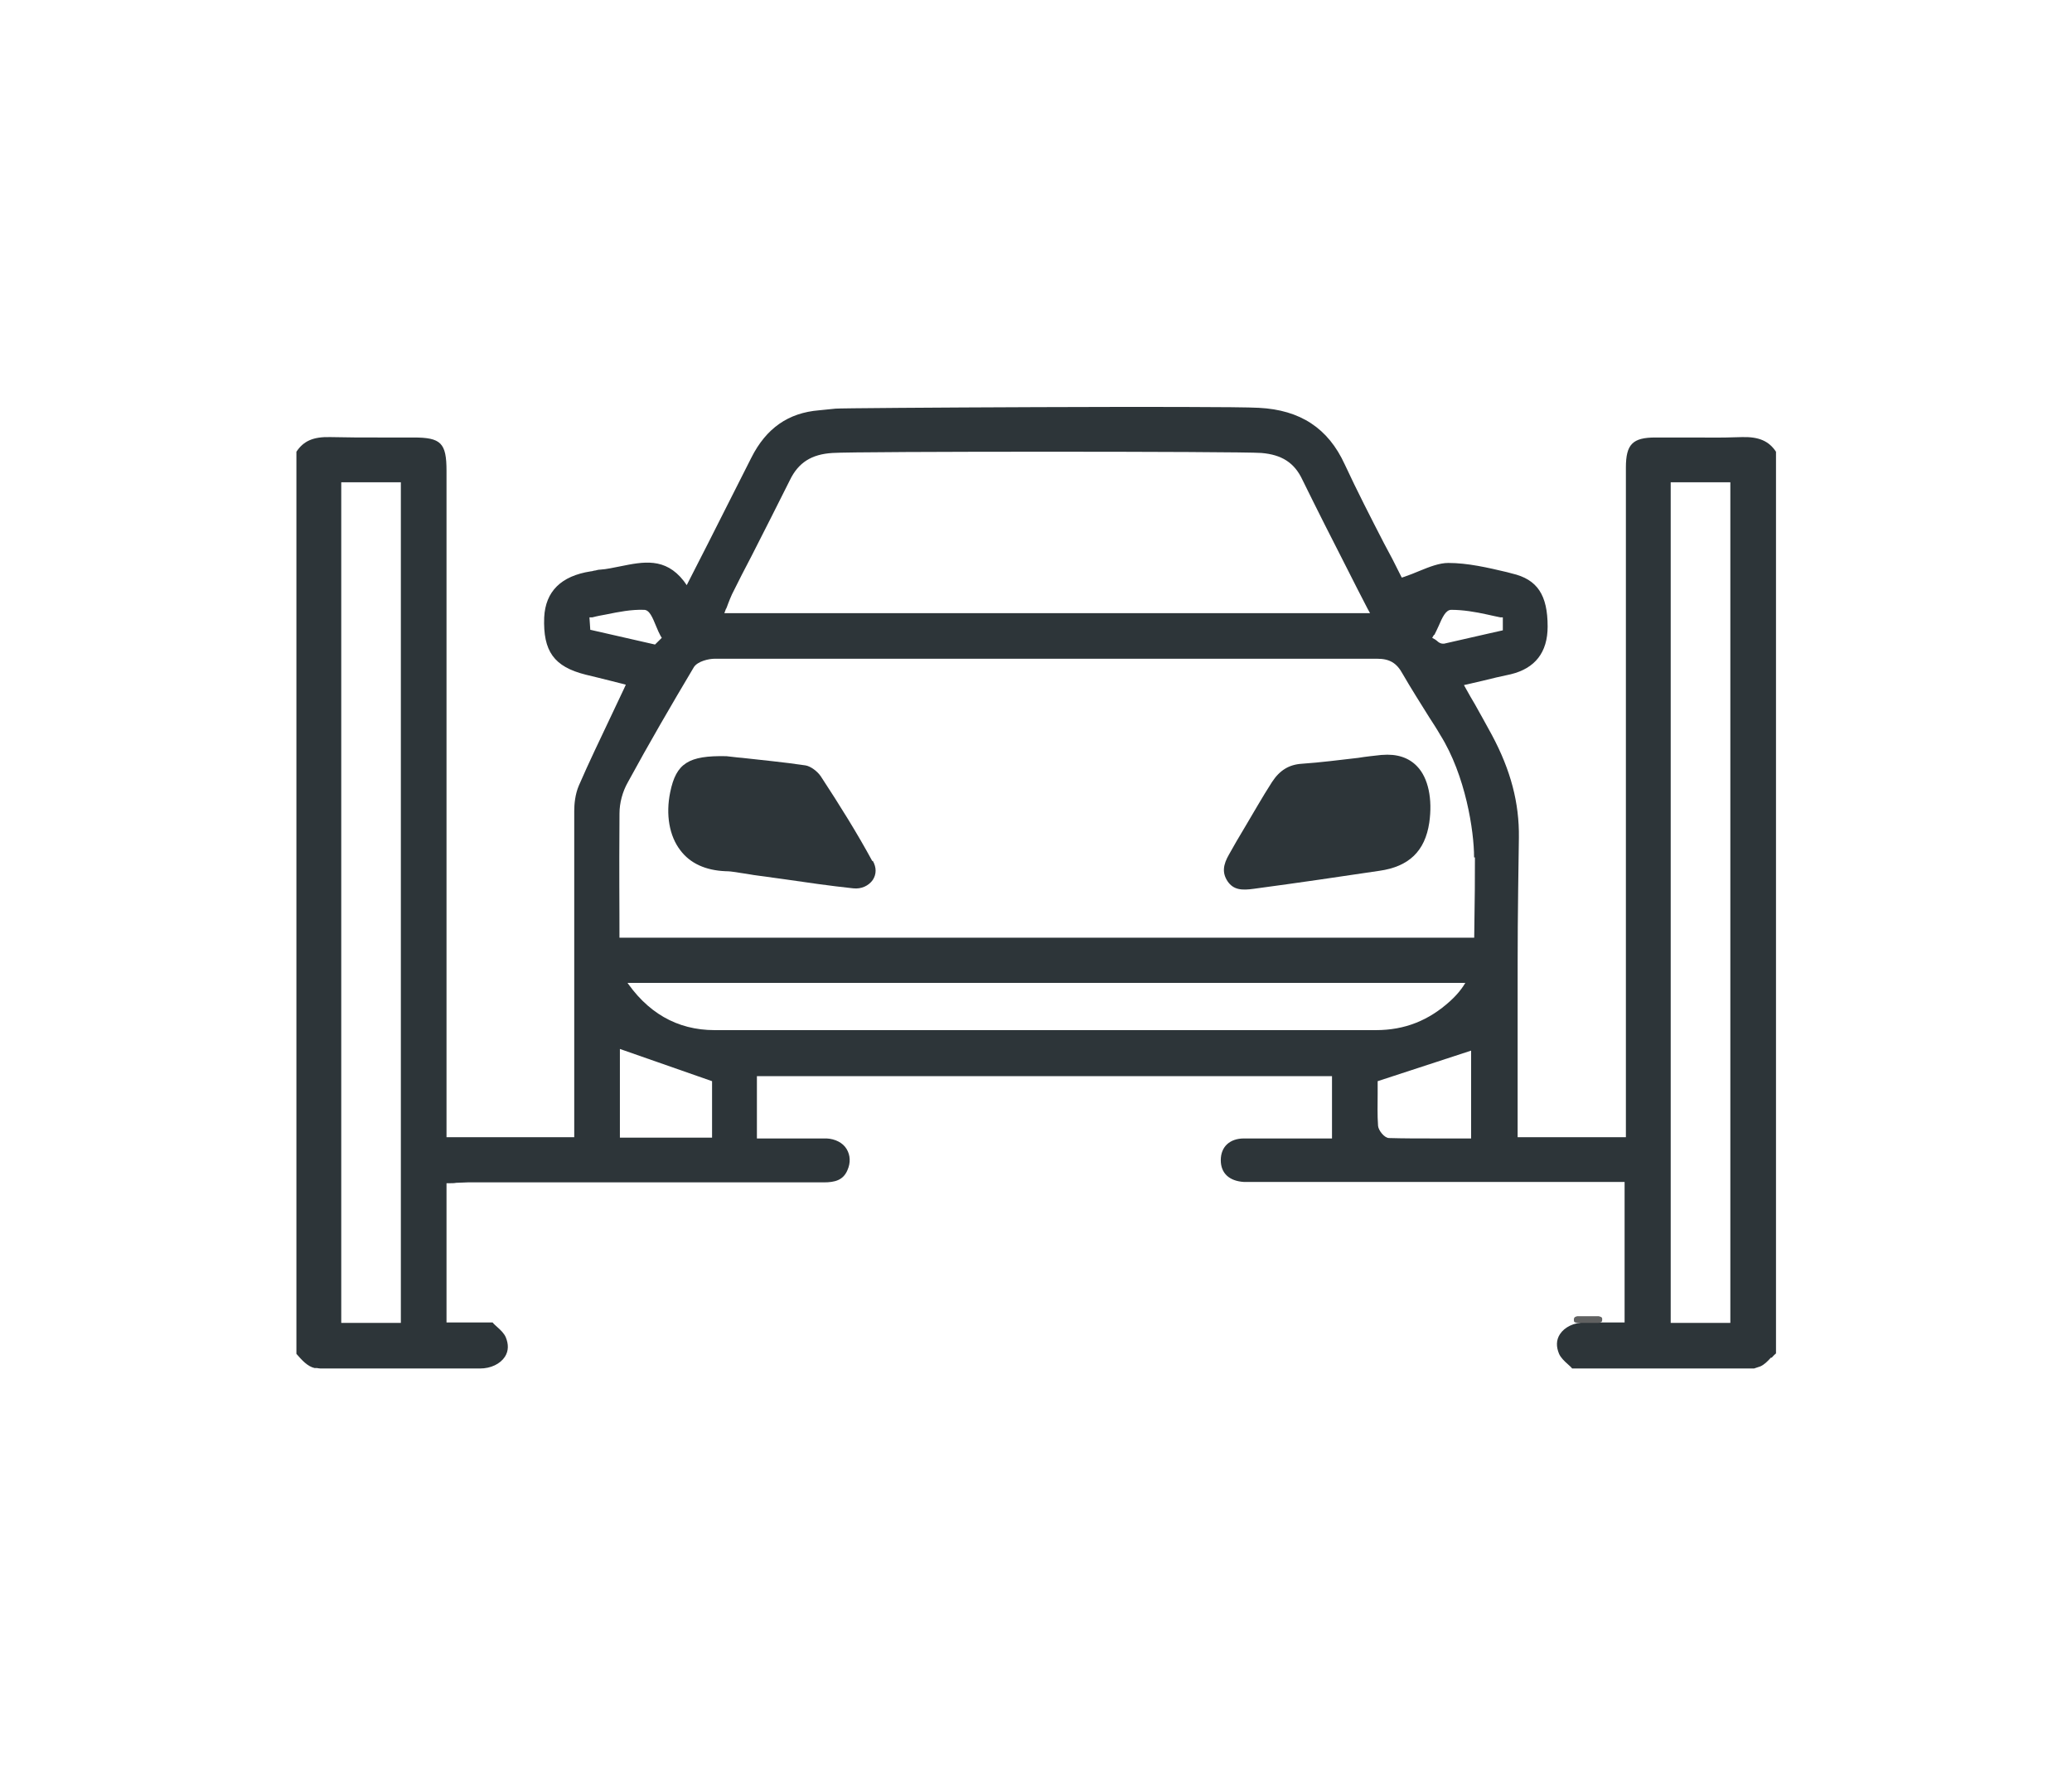 <svg width="56" height="48" viewBox="0 0 56 48" fill="none" xmlns="http://www.w3.org/2000/svg">
<g clip-path="url(#clip0_2892_100902)">
<path d="M47.886 36.695C47.886 36.695 47.954 36.616 48 36.582V12.21C47.806 11.916 47.531 11.803 47.086 11.814C46.331 11.836 46.457 11.825 45.714 11.825C45.394 11.825 45.063 11.825 44.743 11.825C44.126 11.825 43.943 12.006 43.943 12.639C43.943 18.461 43.943 20.722 43.943 26.544V30.737H41.017V30.138C41.017 29.223 41.017 28.318 41.017 27.403C41.017 25.085 41.017 24.995 41.051 22.643C41.063 21.705 40.834 20.823 40.32 19.863C40.171 19.591 40.023 19.32 39.863 19.037C39.783 18.902 39.703 18.766 39.623 18.619L39.566 18.517L40.057 18.404C40.32 18.337 40.571 18.28 40.834 18.224C41.486 18.065 41.828 17.636 41.828 16.935C41.828 16.087 41.554 15.657 40.857 15.499L40.731 15.465C40.206 15.341 39.668 15.216 39.143 15.216C38.903 15.216 38.64 15.318 38.365 15.431C38.228 15.488 38.091 15.544 37.954 15.59L37.886 15.612L37.851 15.544C37.714 15.262 37.566 14.979 37.406 14.685C37.051 13.996 36.685 13.284 36.343 12.549C35.897 11.576 35.143 11.079 34.023 11.023C33.097 10.966 22.754 11.023 22.583 11.045C22.434 11.056 22.285 11.079 22.137 11.09C21.303 11.158 20.708 11.576 20.308 12.368C19.92 13.136 19.531 13.905 19.131 14.697L18.56 15.816L18.48 15.703C17.977 15.058 17.383 15.183 16.765 15.307C16.583 15.341 16.4 15.386 16.217 15.397C16.171 15.397 16.137 15.409 16.091 15.42C16.046 15.42 16.011 15.443 15.966 15.443C15.165 15.567 14.743 15.985 14.708 16.686C14.674 17.602 14.971 18.02 15.828 18.235C16.057 18.291 16.297 18.348 16.514 18.404L16.914 18.506L16.868 18.608C16.754 18.845 16.64 19.094 16.526 19.331C16.217 19.987 15.92 20.597 15.646 21.23C15.543 21.468 15.52 21.739 15.52 21.92C15.52 24.735 15.52 25.289 15.52 28.058V30.737H12.068V12.73C12.068 11.972 11.92 11.825 11.177 11.825C10.857 11.825 10.537 11.825 10.228 11.825C9.508 11.825 9.657 11.825 8.926 11.814C8.468 11.803 8.206 11.916 8.011 12.21V36.593C8.16 36.763 8.308 36.932 8.503 36.977H8.571C8.571 36.977 8.628 36.989 8.663 36.989C13.314 36.989 11.303 36.989 12.011 36.989C12.331 36.989 12.529 36.989 12.605 36.989C12.663 36.989 12.754 36.989 12.971 36.989C13.268 36.989 13.52 36.864 13.646 36.672C13.748 36.514 13.748 36.333 13.668 36.141C13.623 36.039 13.531 35.949 13.428 35.858C13.394 35.824 13.348 35.79 13.314 35.745H12.068V35.655C12.068 33.541 12.068 34.016 12.068 32.636V31.981H12.148C12.217 31.981 12.274 31.981 12.331 31.97C12.445 31.97 12.537 31.958 12.64 31.958C13.737 31.958 14.834 31.958 15.931 31.958H17.977C18.468 31.958 18.96 31.958 19.451 31.958C20.388 31.958 21.326 31.958 22.263 31.958C22.56 31.958 22.788 31.902 22.903 31.63C22.994 31.427 22.983 31.224 22.88 31.054C22.777 30.884 22.571 30.783 22.343 30.771C21.931 30.771 21.508 30.771 21.097 30.771C20.914 30.771 20.731 30.771 20.548 30.771H20.457V29.087H36V30.771H35.908C35.668 30.771 35.44 30.771 35.211 30.771C34.663 30.771 34.148 30.771 33.623 30.771C33.234 30.771 32.994 30.997 32.994 31.359C32.994 31.71 33.223 31.924 33.623 31.947C33.76 31.947 33.897 31.947 34.034 31.947H43.908V35.745H42.834C42.537 35.745 42.285 35.87 42.16 36.062C42.057 36.22 42.057 36.401 42.137 36.593C42.183 36.695 42.274 36.785 42.377 36.876C42.411 36.91 42.457 36.944 42.491 36.989H47.406C47.463 36.966 47.52 36.955 47.577 36.932C47.68 36.887 47.771 36.797 47.863 36.695H47.886ZM10.834 35.666V35.757H9.223V13.035H10.834V35.203C10.834 35.757 10.834 35.112 10.834 35.666ZM38.766 17.161C38.8 17.093 38.846 17.003 38.88 16.924C38.983 16.686 39.074 16.483 39.223 16.483C39.543 16.483 39.874 16.539 40.183 16.607C40.297 16.63 40.423 16.663 40.548 16.686H40.617V17.037L40.217 17.127C39.828 17.217 39.428 17.308 39.028 17.398C39.028 17.398 39.005 17.398 38.994 17.398C38.937 17.398 38.88 17.364 38.834 17.319C38.823 17.308 38.8 17.297 38.788 17.285L38.708 17.24L38.754 17.161H38.766ZM19.623 16.46C19.623 16.46 19.668 16.358 19.68 16.313C19.714 16.223 19.748 16.143 19.783 16.064C19.954 15.714 20.137 15.364 20.32 15.013C20.663 14.346 21.006 13.656 21.348 12.978C21.577 12.504 21.931 12.277 22.503 12.243C23.12 12.198 33.497 12.198 34.091 12.243C34.64 12.289 34.983 12.504 35.2 12.967C35.6 13.781 36 14.572 36.434 15.42C36.605 15.759 36.777 16.098 36.96 16.449L37.028 16.573H19.577L19.623 16.449V16.46ZM15.954 17.025L15.931 16.686H16.011C16.137 16.652 16.263 16.63 16.388 16.607C16.72 16.539 17.063 16.471 17.405 16.483C17.554 16.483 17.634 16.686 17.737 16.935C17.771 17.025 17.817 17.116 17.851 17.183L17.886 17.24L17.703 17.421L15.966 17.025H15.954ZM19.245 30.749H16.754V28.352L19.245 29.223V30.749ZM39.771 30.771H39.68C39.52 30.771 39.348 30.771 39.188 30.771C39.028 30.771 38.868 30.771 38.708 30.771C38.32 30.771 37.931 30.771 37.543 30.76C37.417 30.76 37.257 30.556 37.245 30.432C37.223 30.138 37.234 29.833 37.234 29.562C37.234 29.471 37.234 29.37 37.234 29.29V29.223L39.76 28.397V30.783L39.771 30.771ZM39.863 23.175C39.863 23.887 39.863 23.944 39.84 25.628C39.84 26.193 39.657 26.634 39.2 27.052C38.617 27.584 37.965 27.843 37.188 27.843C34.605 27.843 32.308 27.843 29.874 27.843C28.983 27.843 29.177 27.843 28.228 27.843H26.857C24.343 27.843 21.977 27.843 19.314 27.843C18.297 27.843 17.474 27.369 16.868 26.43C16.765 26.261 16.743 26.035 16.743 25.922C16.743 23.808 16.731 24.045 16.743 21.988C16.743 21.705 16.823 21.4 16.971 21.14C17.543 20.089 18.148 19.049 18.754 18.031C18.857 17.873 19.154 17.805 19.314 17.805C21.771 17.805 24.274 17.805 26.697 17.805H29.543C32.526 17.805 33.988 17.805 37.223 17.805C37.554 17.805 37.748 17.918 37.908 18.212C38.137 18.608 38.388 19.003 38.628 19.388C38.731 19.546 38.834 19.704 38.925 19.863C39.611 20.959 39.84 22.463 39.84 23.175H39.863ZM46.766 35.757H45.154V35.666C45.154 27.154 45.154 24.317 45.154 16.652V13.035H46.766V35.757Z" fill="#2D3539"/>
<path d="M40.252 25.357C40.172 25.345 39.92 25.345 39.92 25.345C34.343 25.345 17.212 25.345 16.446 25.345C16.172 25.345 15.954 25.447 15.829 25.616C15.726 25.764 15.703 25.956 15.772 26.148C15.874 26.442 16.092 26.566 16.526 26.566C18.263 26.566 39.692 26.566 39.692 26.566C39.737 26.566 39.794 26.566 39.84 26.566C39.955 26.566 40.057 26.566 40.172 26.566C40.537 26.521 40.732 26.34 40.766 26.012C40.8 25.662 40.606 25.424 40.24 25.357H40.252Z" fill="#2D3539"/>
<path d="M37.337 20.405C37.131 20.428 36.914 20.45 36.709 20.484C36.206 20.541 35.691 20.609 35.189 20.643C34.834 20.665 34.583 20.823 34.377 21.14C34.114 21.547 33.874 21.977 33.623 22.395C33.486 22.621 33.349 22.858 33.223 23.084C33.051 23.378 33.029 23.593 33.177 23.819C33.337 24.056 33.566 24.068 33.886 24.023C35.154 23.853 36.217 23.695 37.28 23.537C38.08 23.424 38.514 23.005 38.629 22.236C38.72 21.604 38.606 21.027 38.297 20.71C38.069 20.473 37.749 20.371 37.349 20.405H37.337Z" fill="#2D3539"/>
<path d="M23.577 23.276C23.166 22.519 22.708 21.784 22.183 20.982C22.091 20.846 21.908 20.71 21.771 20.688C21.166 20.597 20.548 20.541 20.057 20.484C19.897 20.473 19.76 20.45 19.634 20.439C18.605 20.416 18.274 20.631 18.114 21.411C17.988 22.022 18.091 22.598 18.388 22.983C18.651 23.333 19.063 23.525 19.611 23.548C19.794 23.548 19.977 23.593 20.16 23.616C20.251 23.627 20.343 23.65 20.445 23.661C20.697 23.695 20.937 23.729 21.188 23.763C21.805 23.853 22.434 23.944 23.063 24.011C23.28 24.034 23.474 23.944 23.588 23.785C23.691 23.627 23.691 23.446 23.588 23.265L23.577 23.276Z" fill="#2D3539"/>
<path d="M42.994 35.757C42.88 35.757 42.8 35.757 42.731 35.757C42.674 35.757 42.629 35.757 42.629 35.757C42.537 35.745 42.537 35.723 42.537 35.666C42.537 35.598 42.583 35.587 42.629 35.576C42.629 35.576 42.629 35.576 42.64 35.576C42.651 35.576 42.663 35.576 42.674 35.576C42.891 35.576 43.029 35.576 43.12 35.576H43.143H43.211C43.303 35.598 43.303 35.621 43.303 35.666C43.303 35.734 43.269 35.745 43.211 35.757C43.211 35.757 43.211 35.757 43.2 35.757C43.177 35.757 43.166 35.757 43.143 35.757H42.983H42.994Z" fill="#606161"/>
</g>
<defs>
<clipPath id="clip0_2892_100902">
<rect width="40" height="26" fill="white" transform="translate(8 11)"/>
</clipPath>
</defs>
</svg>
